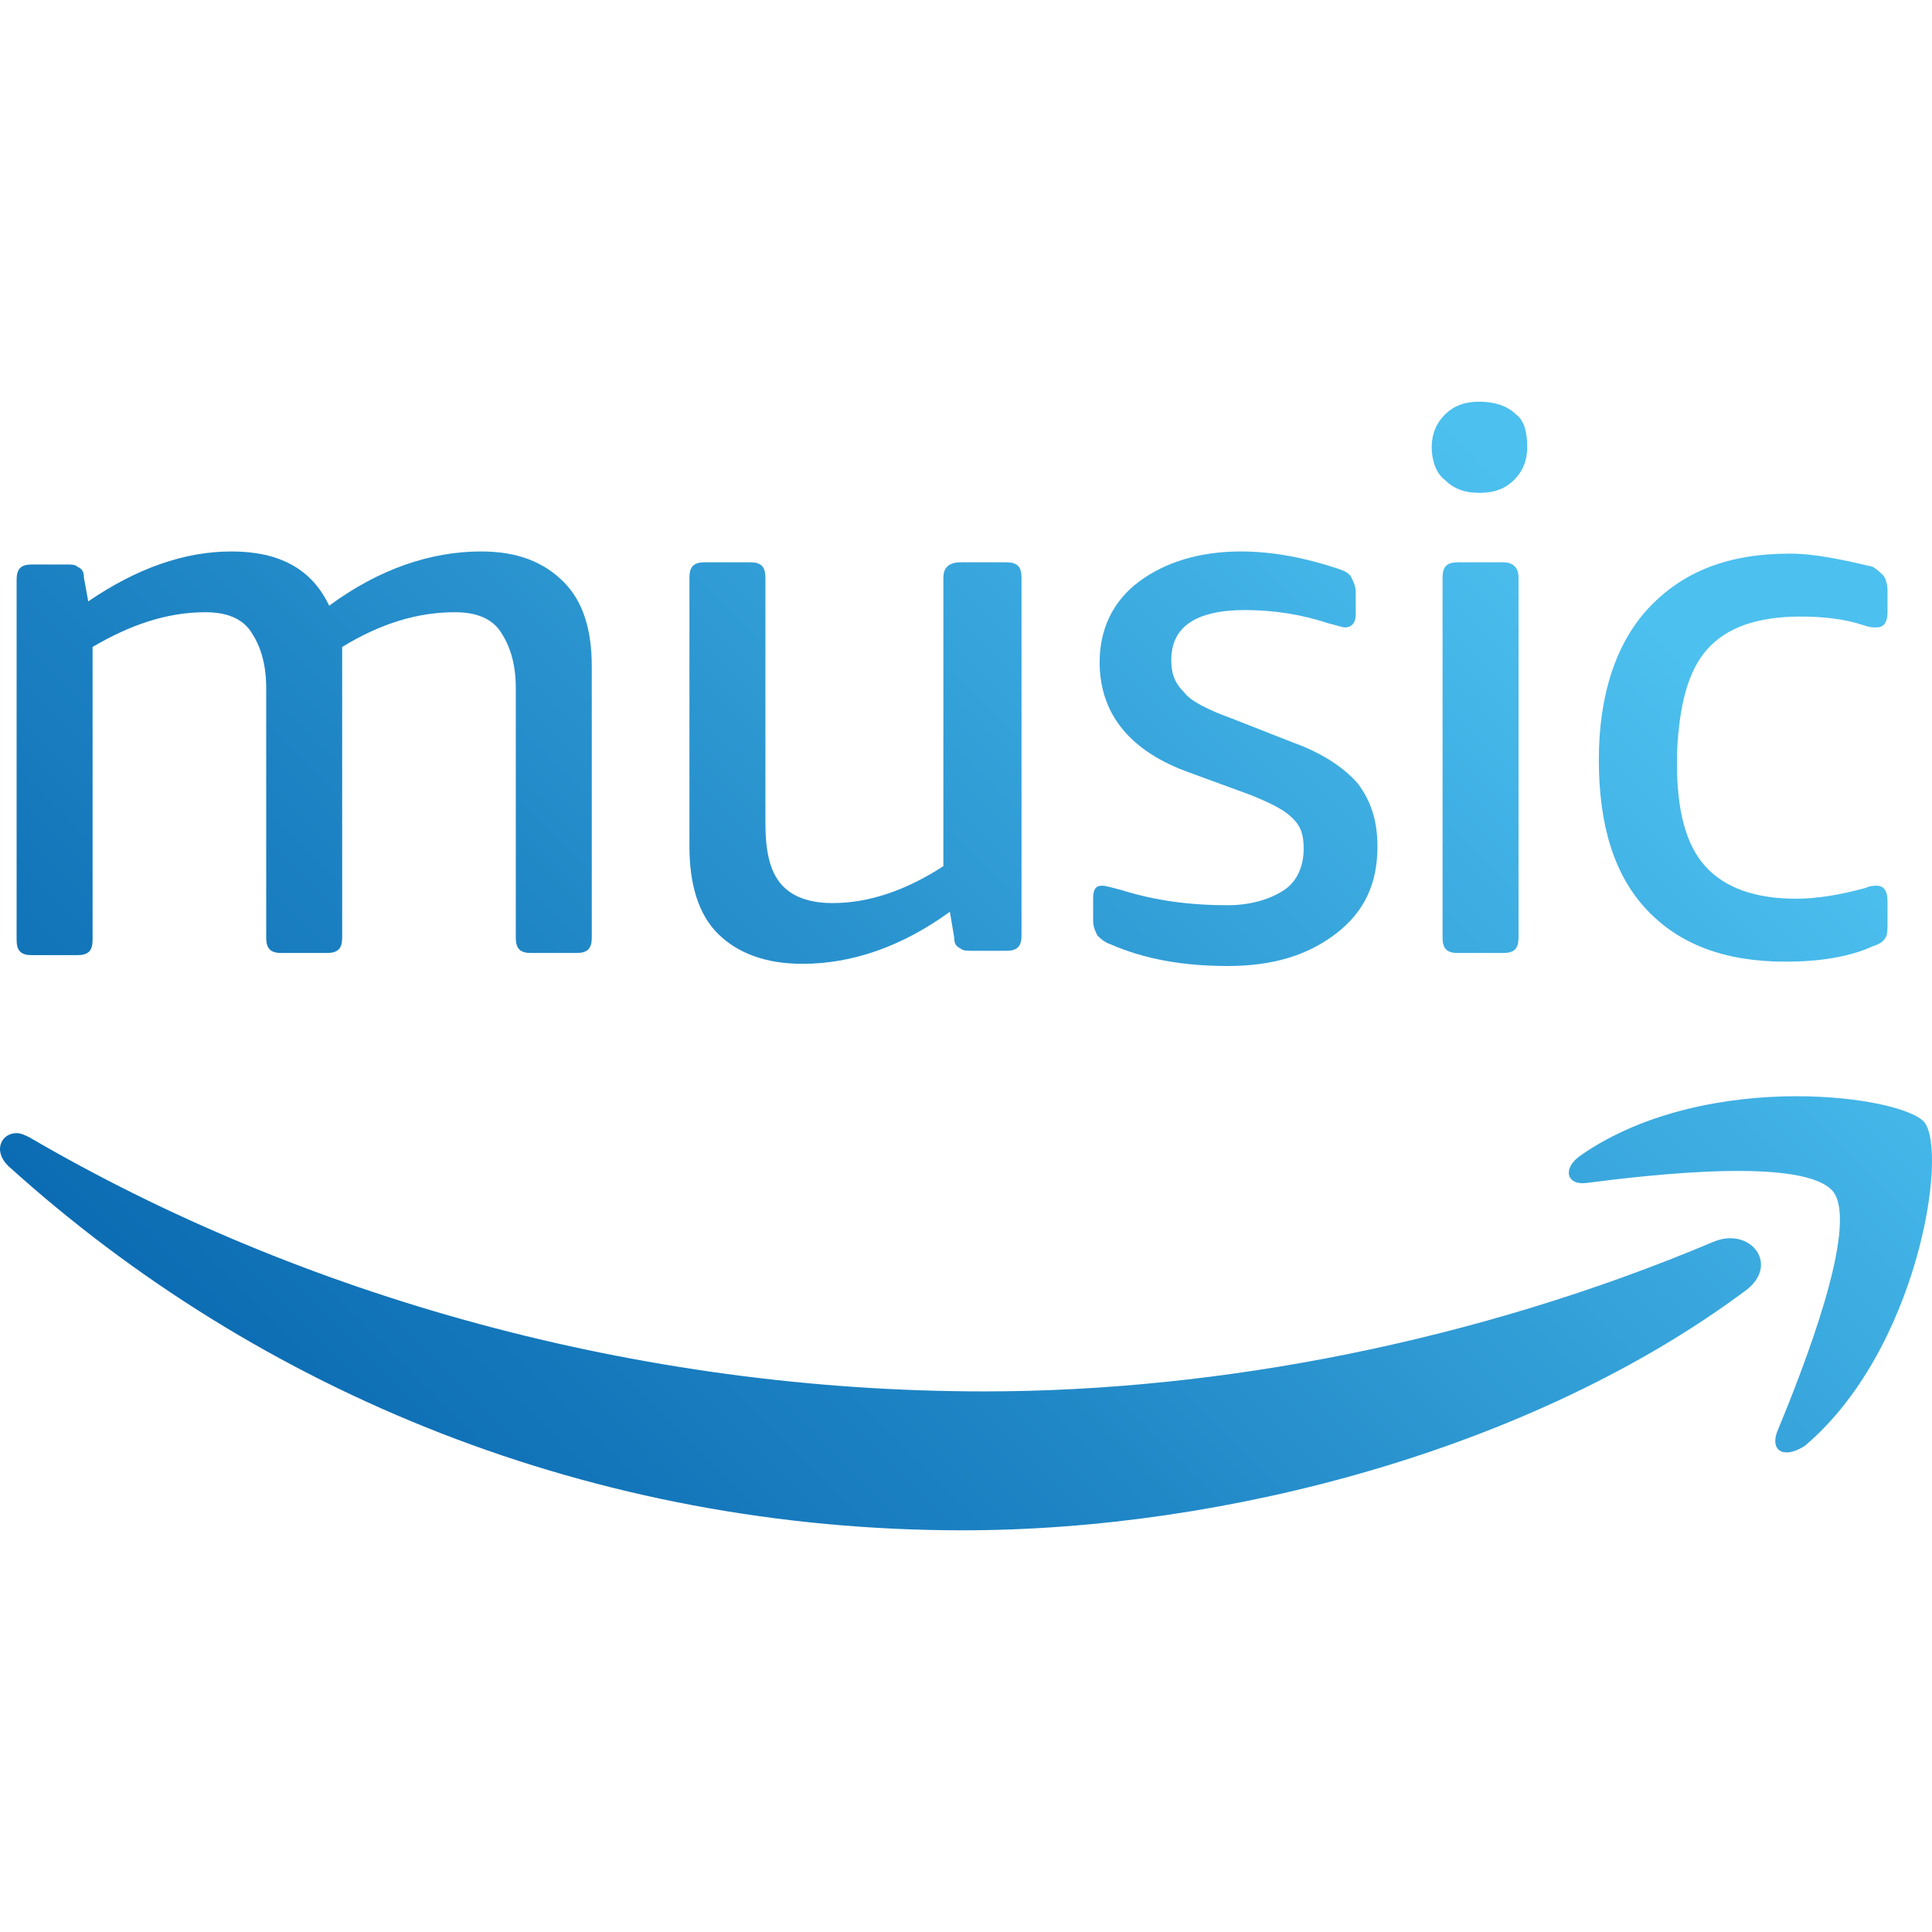 <?xml version="1.0" encoding="UTF-8"?>
<svg id="Layer_1" xmlns="http://www.w3.org/2000/svg" version="1.1" xmlns:xlink="http://www.w3.org/1999/xlink" viewBox="0 0 512 512">
  <!-- Generator: Adobe Illustrator 29.6.0, SVG Export Plug-In . SVG Version: 2.1.1 Build 207)  -->
  <defs>
    <style>
      .st0 {
        fill: url(#linear-gradient2);
      }

      .st1 {
        fill: url(#linear-gradient1);
      }

      .st2 {
        fill: url(#linear-gradient7);
      }

      .st3 {
        fill: url(#linear-gradient4);
      }

      .st4 {
        fill: url(#linear-gradient5);
      }

      .st5 {
        fill: url(#linear-gradient3);
      }

      .st6 {
        fill: url(#linear-gradient6);
      }

      .st7 {
        fill: url(#linear-gradient);
      }
    </style>
    <linearGradient id="linear-gradient" x1="-1448.288" y1="168.2" x2="-1444.699" y2="168.2" gradientTransform="translate(116591.759 -146673.613) rotate(-45) scale(128.686)" gradientUnits="userSpaceOnUse">
      <stop offset="0" stop-color="#0c6cb3"/>
      <stop offset=".291" stop-color="#1e84c4"/>
      <stop offset=".887" stop-color="#4cc0ef"/>
      <stop offset="1" stop-color="#4cc0ef"/>
    </linearGradient>
    <linearGradient id="linear-gradient1" x1="-1448.288" y1="167.642" x2="-1444.699" y2="167.642" xlink:href="#linear-gradient"/>
    <linearGradient id="linear-gradient2" x1="-1448.288" y1="166.843" x2="-1444.699" y2="166.843" xlink:href="#linear-gradient"/>
    <linearGradient id="linear-gradient3" x1="-1448.286" y1="168.338" x2="-1444.697" y2="168.338" xlink:href="#linear-gradient"/>
    <linearGradient id="linear-gradient4" x1="-1448.288" y1="168.994" x2="-1444.699" y2="168.994" xlink:href="#linear-gradient"/>
    <linearGradient id="linear-gradient5" x1="-1448.288" y1="169.654" x2="-1444.699" y2="169.654" xlink:href="#linear-gradient"/>
    <linearGradient id="linear-gradient6" y1="168.554" x2="-1444.699" y2="168.554" xlink:href="#linear-gradient"/>
    <linearGradient id="linear-gradient7" x1="-1448.288" y1="168.101" x2="-1444.699" y2="168.101" xlink:href="#linear-gradient"/>
  </defs>
  <g id="g923">
    <path id="path844" class="st7" d="M340.308,235.869c-3.451,2.301-8.628,4.026-14.955,4.026-9.778,0-18.981-1.15-28.184-4.026-2.301-.575-4.026-1.15-5.177-1.15-1.726,0-2.301,1.15-2.301,3.451v5.752c0,1.726.575,2.876,1.15,4.026.575.575,1.726,1.726,3.451,2.301,9.203,4.026,19.556,5.752,31.06,5.752,12.079,0,21.282-2.876,28.759-8.628s10.928-13.229,10.928-23.007c0-6.902-1.726-12.079-5.177-16.68-3.451-4.026-9.203-8.052-17.255-10.928l-16.105-6.327c-6.327-2.301-10.928-4.601-12.654-6.902-2.301-2.301-3.451-4.601-3.451-8.628,0-8.628,6.327-13.229,19.556-13.229,7.477,0,14.955,1.15,21.857,3.451,2.301.575,4.026,1.15,4.601,1.15,1.726,0,2.876-1.15,2.876-3.451v-5.752c0-1.726-.575-2.876-1.15-4.026-.575-1.15-1.726-1.726-3.451-2.301-8.628-2.876-17.255-4.601-25.883-4.601-10.928,0-20.131,2.876-27.033,8.052-6.902,5.177-10.353,12.654-10.353,21.282,0,13.229,7.477,23.007,22.432,28.759l17.255,6.327c5.752,2.301,9.203,4.026,11.504,6.327,2.301,2.301,2.876,4.601,2.876,8.052,0,4.601-1.726,8.628-5.177,10.928Z"/>
    <path id="path855" class="st1" d="M250.005,153.043v76.499c-9.778,6.327-19.556,9.778-29.334,9.778-6.327,0-10.928-1.726-13.804-5.177-2.876-3.451-4.026-8.628-4.026-16.105v-64.995c0-2.876-1.15-4.026-4.026-4.026h-12.079c-2.876,0-4.026,1.15-4.026,4.026v71.322c0,9.778,2.301,17.83,7.477,23.007,5.177,5.177,12.654,8.052,22.432,8.052,13.229,0,26.458-4.601,39.112-13.804l1.15,6.902c0,1.726.575,2.301,1.726,2.876.575.575,1.726.575,3.451.575h8.628c2.876,0,4.026-1.15,4.026-4.026v-94.904c0-2.876-1.15-4.026-4.026-4.026h-12.079c-3.451,0-4.601,1.726-4.601,4.026Z"/>
    <path id="path866" class="st0" d="M140.722,252.549h12.079c2.876,0,4.026-1.15,4.026-4.026v-71.897c0-9.778-2.301-17.255-7.477-22.432s-12.079-8.052-21.857-8.052c-13.229,0-27.033,4.601-40.262,14.379-4.601-9.778-13.229-14.379-25.883-14.379s-25.308,4.601-37.962,13.229l-1.15-6.327c0-1.726-.575-2.301-1.726-2.876-.575-.575-1.726-.575-2.876-.575h-9.203c-2.876,0-4.026,1.15-4.026,4.026v95.479c0,2.876,1.15,4.026,4.026,4.026h12.079c2.876,0,4.026-1.15,4.026-4.026v-77.649c9.778-5.752,19.556-9.203,29.909-9.203,5.752,0,9.778,1.726,12.079,5.177,2.301,3.451,4.026,8.052,4.026,14.955v66.145c0,2.876,1.15,4.026,4.026,4.026h12.079c2.876,0,4.026-1.15,4.026-4.026v-77.074c10.353-6.327,20.131-9.203,29.909-9.203,5.752,0,9.778,1.726,12.079,5.177s4.026,8.052,4.026,14.955v66.145c0,2.876,1.15,4.026,4.026,4.026Z"/>
    <path id="path877" class="st5" d="M454.193,329.048c-62.694,26.458-131.14,39.687-193.26,39.687-92.028,0-181.181-25.308-253.078-67.296-1.15-.575-2.301-1.15-3.451-1.15-4.026,0-6.327,4.601-2.301,8.628,66.721,60.394,155.298,96.63,253.078,96.63,70.172,0,151.272-21.857,207.064-63.27,9.778-6.902,1.726-17.255-8.052-13.229Z"/>
    <path id="path888" class="st3" d="M452.468,172.024c5.177-5.752,13.229-8.628,24.733-8.628,5.752,0,11.504.575,16.68,2.301,1.726.575,2.301.575,3.451.575,1.726,0,2.876-1.15,2.876-4.026v-5.752c0-1.726-.575-3.451-1.15-4.026-.575-.575-1.726-1.726-2.876-2.301-7.477-1.726-14.955-3.451-21.857-3.451-16.105,0-28.184,4.601-37.387,14.379-8.628,9.203-13.229,23.007-13.229,40.262s4.026,30.484,12.654,39.687c8.628,9.203,20.706,13.804,36.811,13.804,8.628,0,16.68-1.15,23.007-4.026,1.726-.575,2.876-1.15,3.451-2.301.575-.575.575-2.301.575-4.026v-5.752c0-2.876-1.15-4.026-2.876-4.026-.575,0-1.726,0-2.876.575-6.327,1.726-12.654,2.876-18.406,2.876-10.928,0-18.981-2.876-24.157-8.628-5.177-5.752-7.477-14.955-7.477-27.033v-2.876c.575-12.654,2.876-21.857,8.052-27.609Z"/>
    <path id="path899" class="st4" d="M478.351,383.114c29.909-25.308,37.962-77.649,31.635-85.701-2.876-3.451-16.68-6.902-33.935-6.902-18.406,0-40.262,4.026-56.943,15.53-5.177,3.451-4.026,8.052,1.15,7.477,17.83-2.301,58.093-6.902,65.57,2.301,6.902,9.203-8.052,47.165-14.955,63.845-1.726,5.177,2.301,6.902,7.477,3.451Z"/>
    <path id="path910" class="st6" d="M398.401,149.017h-12.079c-2.876,0-4.026,1.15-4.026,4.026v95.479c0,2.876,1.15,4.026,4.026,4.026h12.079c2.876,0,4.026-1.15,4.026-4.026v-95.479c0-2.301-1.15-4.026-4.026-4.026Z"/>
    <path id="path921" class="st2" d="M401.852,109.905c-2.301-2.301-5.752-3.451-9.778-3.451s-6.902,1.15-9.203,3.451-3.451,5.177-3.451,8.628,1.15,6.902,3.451,8.628c2.301,2.301,5.177,3.451,9.203,3.451s6.902-1.15,9.203-3.451,3.451-5.177,3.451-8.628-.575-6.902-2.876-8.628Z"/>
  </g>
</svg>